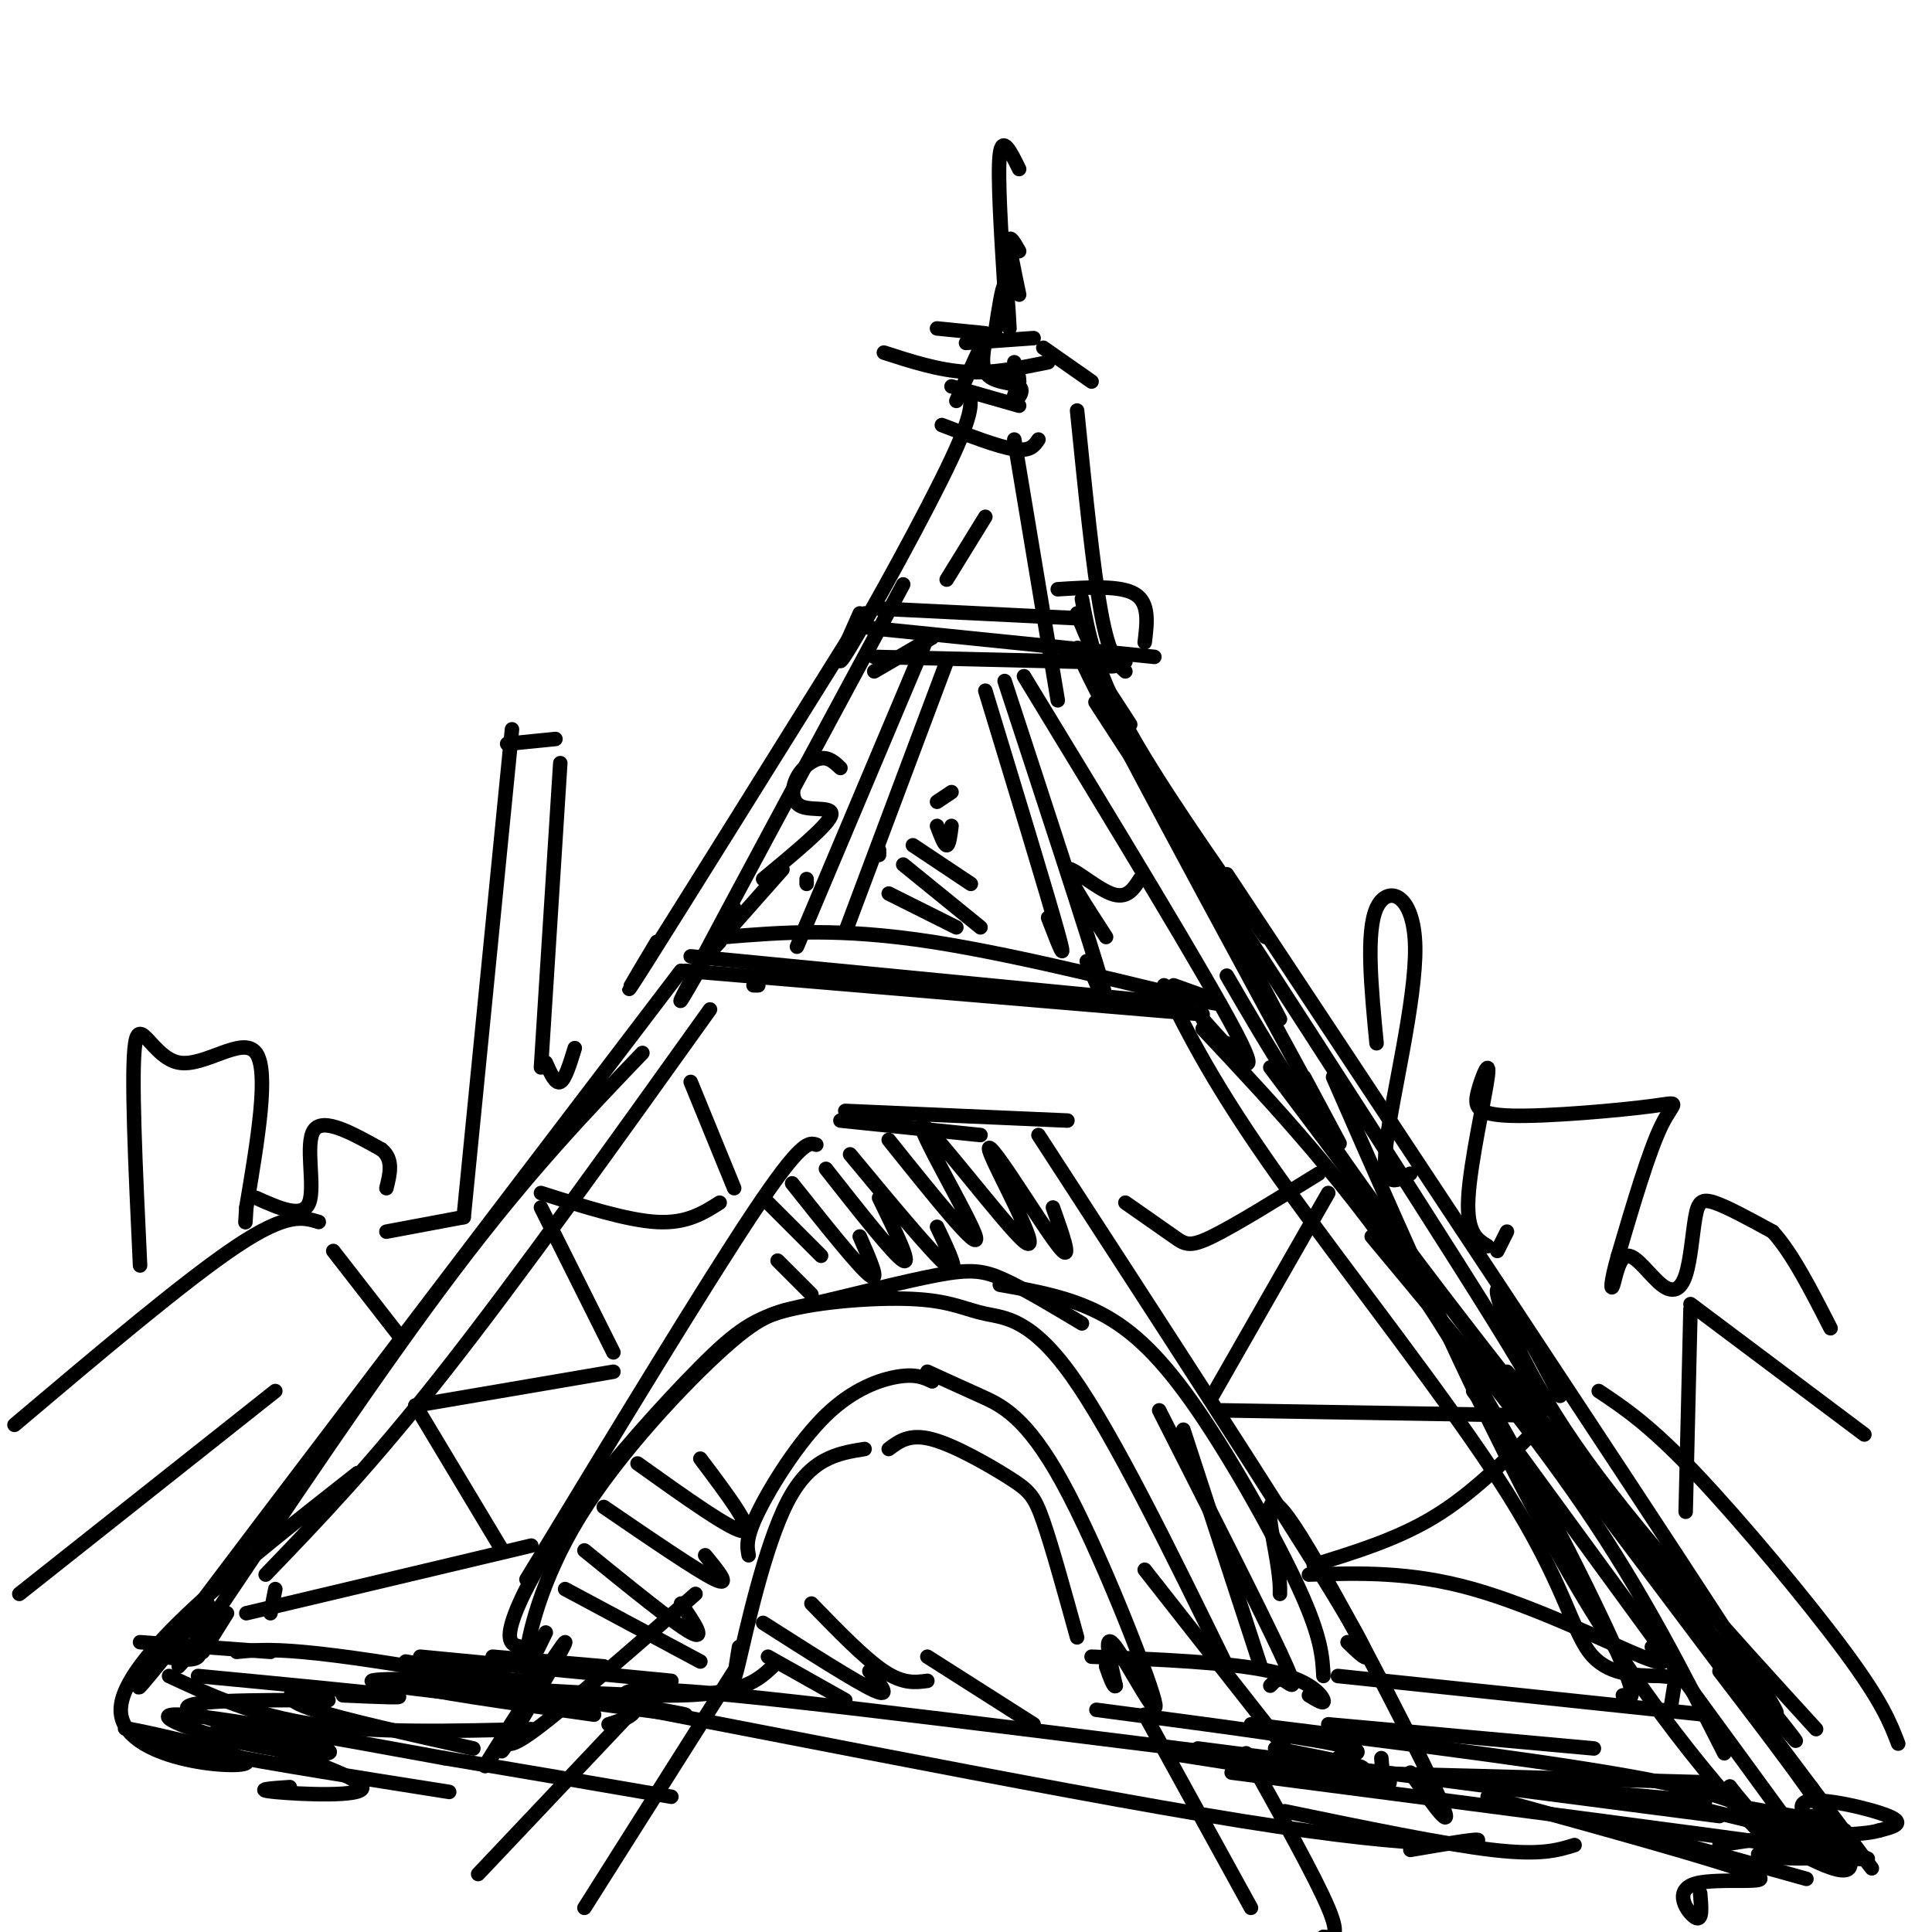<svg viewBox='0 0 400 400' version='1.1' xmlns='http://www.w3.org/2000/svg' xmlns:xlink='http://www.w3.org/1999/xlink'><g fill='none' stroke='rgb(0,0,0)' stroke-width='3' stroke-linecap='round' stroke-linejoin='round'><path d='M56,334c0.000,0.000 1.000,-5.000 1,-5'/><path d='M37,345c0.000,0.000 9.000,-10.000 9,-10'/><path d='M42,342c0.000,0.000 5.000,-8.000 5,-8'/><path d='M55,326c10.833,-11.250 21.667,-22.500 37,-42c15.333,-19.500 35.167,-47.250 55,-75'/><path d='M40,341c19.250,-28.750 38.500,-57.500 54,-78c15.500,-20.500 27.250,-32.750 39,-45'/><path d='M255,217c0.000,0.000 -1.000,-1.000 -1,-1'/><path d='M249,213c15.267,16.267 30.533,32.533 46,56c15.467,23.467 31.133,54.133 38,69c6.867,14.867 4.933,13.933 3,13'/><path d='M241,204c5.244,10.506 10.488,21.012 24,40c13.512,18.988 35.292,46.458 47,65c11.708,18.542 13.345,28.155 17,33c3.655,4.845 9.327,4.923 15,5'/><path d='M344,347c3.044,0.511 3.156,-0.711 3,0c-0.156,0.711 -0.578,3.356 -1,6'/><path d='M40,337c1.000,2.500 2.000,5.000 1,6c-1.000,1.000 -4.000,0.500 -7,0'/><path d='M29,340c0.000,0.000 27.000,2.000 27,2'/><path d='M84,344c0.000,0.000 23.000,4.000 23,4'/><path d='M41,347c17.500,1.667 35.000,3.333 40,4c5.000,0.667 -2.500,0.333 -10,0'/><path d='M113,338c-2.122,4.396 -4.244,8.792 -4,5c0.244,-3.792 2.854,-15.772 11,-29c8.146,-13.228 21.829,-27.705 30,-35c8.171,-7.295 10.829,-7.409 18,-9c7.171,-1.591 18.854,-4.659 26,-6c7.146,-1.341 9.756,-0.955 14,1c4.244,1.955 10.122,5.477 16,9'/><path d='M108,341c-1.633,-0.327 -3.266,-0.655 -2,-5c1.266,-4.345 5.430,-12.709 13,-23c7.570,-10.291 18.547,-22.509 26,-30c7.453,-7.491 11.381,-10.256 19,-12c7.619,-1.744 18.929,-2.467 26,-2c7.071,0.467 9.904,2.126 14,3c4.096,0.874 9.456,0.964 18,13c8.544,12.036 20.272,36.018 32,60'/><path d='M207,266c7.208,1.268 14.417,2.536 21,6c6.583,3.464 12.542,9.125 20,20c7.458,10.875 16.417,26.964 21,37c4.583,10.036 4.792,14.018 5,18'/><path d='M245,296c0.000,0.000 16.000,49.000 16,49'/><path d='M277,347c0.000,0.000 76.000,8.000 76,8'/><path d='M275,357c0.000,0.000 55.000,5.000 55,5'/><path d='M43,332c-11.167,13.917 -22.333,27.833 -6,6c16.333,-21.833 60.167,-79.417 104,-137'/><path d='M143,198c0.000,0.000 103.000,10.000 103,10'/><path d='M142,201c0.000,0.000 107.000,9.000 107,9'/><path d='M263,221c0.000,0.000 112.000,149.000 112,149'/><path d='M375,370c19.500,26.000 12.250,16.500 5,7'/><path d='M362,377c0.000,0.000 20.000,2.000 20,2'/><path d='M287,368c-11.000,-0.583 -22.000,-1.167 -11,-1c11.000,0.167 44.000,1.083 77,2'/><path d='M156,204c0.000,0.000 1.000,0.000 1,0'/><path d='M150,194c11.933,-0.978 23.867,-1.956 43,1c19.133,2.956 45.467,9.844 55,12c9.533,2.156 2.267,-0.422 -5,-3'/><path d='M149,195c-2.083,2.250 -4.167,4.500 -2,2c2.167,-2.500 8.583,-9.750 15,-17'/><path d='M152,188c-7.417,13.083 -14.833,26.167 -9,15c5.833,-11.167 24.917,-46.583 44,-82'/><path d='M136,195c-4.583,7.667 -9.167,15.333 -2,4c7.167,-11.333 26.083,-41.667 45,-72'/><path d='M180,130c0.000,0.000 59.000,6.000 59,6'/><path d='M181,136c0.000,0.000 42.000,1.000 42,1'/><path d='M234,150c-8.000,-12.378 -16.000,-24.756 -7,-7c9.000,17.756 35.000,65.644 45,84c10.000,18.356 4.000,7.178 -2,-4'/><path d='M212,140c18.917,31.083 37.833,62.167 44,74c6.167,11.833 -0.417,4.417 -7,-3'/><path d='M181,139c0.000,0.000 12.000,-7.000 12,-7'/><path d='M182,126c0.000,0.000 41.000,2.000 41,2'/><path d='M178,127c-3.111,6.978 -6.222,13.956 -2,7c4.222,-6.956 15.778,-27.844 21,-39c5.222,-11.156 4.111,-12.578 3,-14'/><path d='M219,145c0.000,0.000 -9.000,-54.000 -9,-54'/><path d='M195,88c5.833,2.250 11.667,4.500 15,5c3.333,0.500 4.167,-0.750 5,-2'/><path d='M197,80c0.000,0.000 14.000,4.000 14,4'/><path d='M198,83c2.758,-6.226 5.515,-12.453 6,-13c0.485,-0.547 -1.303,4.585 0,7c1.303,2.415 5.697,2.112 7,3c1.303,0.888 -0.485,2.968 -1,3c-0.515,0.032 0.242,-1.984 1,-4'/><path d='M211,79c0.000,-1.333 -0.500,-2.667 -1,-4'/><path d='M200,71c0.000,0.000 14.000,-1.000 14,-1'/><path d='M206,69c0.750,-4.917 1.500,-9.833 2,-10c0.500,-0.167 0.750,4.417 1,9'/><path d='M239,164c-9.844,-15.067 -19.689,-30.133 -4,-6c15.689,24.133 56.911,87.467 74,115c17.089,27.533 10.044,19.267 3,11'/><path d='M87,343c0.000,0.000 52.000,5.000 52,5'/><path d='M153,341c-0.756,4.689 -1.511,9.378 0,3c1.511,-6.378 5.289,-23.822 10,-33c4.711,-9.178 10.356,-10.089 16,-11'/><path d='M184,300c2.161,-1.625 4.321,-3.250 9,-2c4.679,1.250 11.875,5.375 16,8c4.125,2.625 5.179,3.750 7,9c1.821,5.250 4.411,14.625 7,24'/><path d='M226,343c14.333,0.578 28.667,1.156 37,3c8.333,1.844 10.667,4.956 11,6c0.333,1.044 -1.333,0.022 -3,-1'/><path d='M227,354c20.333,2.667 40.667,5.333 49,7c8.333,1.667 4.667,2.333 1,3'/><path d='M242,363c16.311,2.556 32.622,5.111 40,6c7.378,0.889 5.822,0.111 5,-1c-0.822,-1.111 -0.911,-2.556 -1,-4'/><path d='M155,322c-0.333,-1.786 -0.667,-3.571 2,-9c2.667,-5.429 8.333,-14.500 14,-20c5.667,-5.500 11.333,-7.429 15,-8c3.667,-0.571 5.333,0.214 7,1'/><path d='M192,284c3.364,1.539 6.727,3.078 11,5c4.273,1.922 9.455,4.226 17,18c7.545,13.774 17.455,39.016 19,45c1.545,5.984 -5.273,-7.290 -8,-11c-2.727,-3.710 -1.364,2.145 0,8'/><path d='M231,349c-0.333,0.667 -1.167,-1.667 -2,-4'/><path d='M160,345c-3.006,2.827 -6.012,5.655 -19,6c-12.988,0.345 -35.958,-1.792 -34,-1c1.958,0.792 28.845,4.512 34,5c5.155,0.488 -11.423,-2.256 -28,-5'/><path d='M113,350c-12.000,-1.267 -28.000,-1.933 -27,-1c1.000,0.933 19.000,3.467 37,6'/><path d='M107,352c-15.417,-1.667 -30.833,-3.333 -30,-4c0.833,-0.667 17.917,-0.333 35,0'/><path d='M259,357c33.489,4.156 66.978,8.311 85,12c18.022,3.689 20.578,6.911 21,8c0.422,1.089 -1.289,0.044 -3,-1'/><path d='M224,124c1.333,7.167 2.667,14.333 9,26c6.333,11.667 17.667,27.833 29,44'/><path d='M109,327c18.500,-30.500 37.000,-61.000 47,-76c10.000,-15.000 11.500,-14.500 13,-14'/><path d='M215,235c25.167,38.750 50.333,77.500 61,95c10.667,17.500 6.833,13.750 3,10'/><path d='M175,230c0.000,0.000 46.000,2.000 46,2'/><path d='M174,232c0.000,0.000 29.000,3.000 29,3'/><path d='M51,334c0.000,0.000 59.000,-14.000 59,-14'/><path d='M104,321c0.000,0.000 -18.000,-30.000 -18,-30'/><path d='M86,291c0.000,0.000 41.000,-7.000 41,-7'/><path d='M127,280c0.000,0.000 -15.000,-30.000 -15,-30'/><path d='M112,247c8.917,2.833 17.833,5.667 24,6c6.167,0.333 9.583,-1.833 13,-4'/><path d='M152,246c0.000,0.000 -9.000,-22.000 -9,-22'/><path d='M342,341c2.289,2.333 4.578,4.667 -2,2c-6.578,-2.667 -22.022,-10.333 -35,-14c-12.978,-3.667 -23.489,-3.333 -34,-3'/><path d='M272,324c8.667,-2.667 17.333,-5.333 25,-10c7.667,-4.667 14.333,-11.333 21,-18'/><path d='M314,293c0.000,0.000 -61.000,-1.000 -61,-1'/><path d='M251,289c0.000,0.000 24.000,-42.000 24,-42'/><path d='M273,243c-8.622,5.333 -17.244,10.667 -22,13c-4.756,2.333 -5.644,1.667 -8,0c-2.356,-1.667 -6.178,-4.333 -10,-7'/><path d='M254,181c41.489,62.644 82.978,125.289 101,153c18.022,27.711 12.578,20.489 10,18c-2.578,-2.489 -2.289,-0.244 -2,2'/><path d='M102,343c0.000,0.000 23.000,2.000 23,2'/><path d='M117,329c0.000,0.000 28.000,15.000 28,15'/><path d='M121,321c9.333,7.583 18.667,15.167 22,17c3.333,1.833 0.667,-2.083 -2,-6'/><path d='M125,312c9.750,6.667 19.500,13.333 23,15c3.500,1.667 0.750,-1.667 -2,-5'/><path d='M132,303c9.917,7.083 19.833,14.167 22,14c2.167,-0.167 -3.417,-7.583 -9,-15'/><path d='M167,182c0.000,0.000 0.000,1.000 0,1'/><path d='M165,196c0.000,0.000 27.000,-64.000 27,-64'/><path d='M175,193c0.000,0.000 21.000,-56.000 21,-56'/><path d='M208,141c8.583,26.167 17.167,52.333 20,62c2.833,9.667 -0.083,2.833 -3,-4'/><path d='M204,143c6.417,21.083 12.833,42.167 15,50c2.167,7.833 0.083,2.417 -2,-3'/><path d='M196,120c0.000,0.000 8.000,-13.000 8,-13'/><path d='M204,69c0.000,0.000 -10.000,-1.000 -10,-1'/><path d='M211,61c-1.000,-4.750 -2.000,-9.500 -2,-11c0.000,-1.500 1.000,0.250 2,2'/><path d='M216,72c0.000,0.000 10.000,7.000 10,7'/><path d='M276,223c17.311,39.556 34.622,79.111 52,108c17.378,28.889 34.822,47.111 40,52c5.178,4.889 -1.911,-3.556 -9,-12'/><path d='M359,371c-1.500,-2.000 -0.750,-1.000 0,0'/><path d='M248,362c0.000,0.000 108.000,14.000 108,14'/><path d='M49,342c6.411,-0.637 12.821,-1.274 53,6c40.179,7.274 114.125,22.458 155,29c40.875,6.542 48.679,4.440 49,4c0.321,-0.440 -6.839,0.780 -14,2'/><path d='M126,357c3.250,-1.030 6.500,-2.060 5,-4c-1.500,-1.940 -7.750,-4.792 21,-2c28.750,2.792 92.500,11.226 117,14c24.500,2.774 9.750,-0.113 -5,-3'/><path d='M29,262c-0.952,-20.143 -1.905,-40.286 -1,-46c0.905,-5.714 3.667,3.000 9,4c5.333,1.000 13.238,-5.714 16,-2c2.762,3.714 0.381,17.857 -2,32'/><path d='M51,250c-0.333,5.333 -0.167,2.667 0,0'/><path d='M53,248c4.844,2.178 9.689,4.356 11,1c1.311,-3.356 -0.911,-12.244 1,-15c1.911,-2.756 7.956,0.622 14,4'/><path d='M79,238c2.500,2.000 1.750,5.000 1,8'/><path d='M312,255c0.000,0.000 -2.000,4.000 -2,4'/><path d='M308,258c-2.200,-1.348 -4.401,-2.697 -4,-10c0.401,-7.303 3.402,-20.561 4,-25c0.598,-4.439 -1.207,-0.060 -2,3c-0.793,3.060 -0.573,4.799 7,5c7.573,0.201 22.501,-1.138 29,-2c6.499,-0.862 4.571,-1.246 2,4c-2.571,5.246 -5.786,16.123 -9,27'/><path d='M335,260c-1.707,5.994 -1.474,7.478 -1,6c0.474,-1.478 1.191,-5.917 3,-6c1.809,-0.083 4.711,4.190 7,6c2.289,1.810 3.964,1.155 5,-2c1.036,-3.155 1.433,-8.811 2,-12c0.567,-3.189 1.305,-3.911 4,-3c2.695,0.911 7.348,3.456 12,6'/><path d='M367,255c4.000,4.333 8.000,12.167 12,20'/><path d='M323,289c-6.156,-11.533 -12.311,-23.067 -13,-22c-0.689,1.067 4.089,14.733 16,32c11.911,17.267 30.956,38.133 50,59'/><path d='M324,306c-9.289,-14.700 -18.579,-29.401 -8,-16c10.579,13.401 41.025,54.903 55,75c13.975,20.097 11.478,18.789 8,16c-3.478,-2.789 -7.936,-7.059 -5,-8c2.936,-0.941 13.268,1.445 17,3c3.732,1.555 0.866,2.277 -2,3'/><path d='M389,379c-2.167,0.667 -6.583,0.833 -11,1'/><path d='M255,367c50.667,6.583 101.333,13.167 121,16c19.667,2.833 8.333,1.917 -3,1'/><path d='M266,375c16.500,3.417 33.000,6.833 43,8c10.000,1.167 13.500,0.083 17,-1'/><path d='M159,343c0.000,0.000 16.000,9.000 16,9'/><path d='M158,336c9.667,6.167 19.333,12.333 23,14c3.667,1.667 1.333,-1.167 -1,-4'/><path d='M168,332c5.500,5.667 11.000,11.333 15,14c4.000,2.667 6.500,2.333 9,2'/><path d='M192,343c0.000,0.000 22.000,14.000 22,14'/><path d='M152,346c0.000,0.000 -31.000,49.000 -31,49'/><path d='M237,355c0.000,0.000 22.000,40.000 22,40'/><path d='M258,363c7.167,12.833 14.333,25.667 17,32c2.667,6.333 0.833,6.167 -1,6'/><path d='M134,351c0.000,0.000 -35.000,37.000 -35,37'/><path d='M183,73c5.667,1.833 11.333,3.667 17,4c5.667,0.333 11.333,-0.833 17,-2'/><path d='M208,60c-0.750,-11.917 -1.500,-23.833 -1,-28c0.500,-4.167 2.250,-0.583 4,3'/><path d='M80,255c0.000,0.000 16.000,-3.000 16,-3'/><path d='M96,252c0.000,0.000 10.000,-101.000 10,-101'/><path d='M105,154c0.000,0.000 10.000,-1.000 10,-1'/><path d='M116,158c0.000,0.000 -4.000,63.000 -4,63'/><path d='M113,220c1.000,2.250 2.000,4.500 3,4c1.000,-0.500 2.000,-3.750 3,-7'/><path d='M285,216c-1.113,-11.554 -2.226,-23.107 0,-28c2.226,-4.893 7.792,-3.125 8,8c0.208,11.125 -4.940,31.607 -6,41c-1.060,9.393 1.970,7.696 5,6'/><path d='M331,288c5.244,3.489 10.489,6.978 20,17c9.511,10.022 23.289,26.578 31,37c7.711,10.422 9.356,14.711 11,19'/><path d='M349,313c0.000,0.000 1.000,-42.000 1,-42'/><path d='M350,270c0.000,0.000 36.000,27.000 36,27'/><path d='M69,259c0.000,0.000 14.000,18.000 14,18'/><path d='M66,253c-3.250,-1.000 -6.500,-2.000 -17,5c-10.500,7.000 -28.250,22.000 -46,37'/><path d='M57,288c0.000,0.000 -53.000,42.000 -53,42'/><path d='M35,347c8.750,4.083 17.500,8.167 30,10c12.500,1.833 28.750,1.417 45,1'/><path d='M105,359c-3.345,4.970 -6.690,9.940 -3,4c3.690,-5.940 14.417,-22.792 15,-23c0.583,-0.208 -8.976,16.226 -12,21c-3.024,4.774 0.488,-2.113 4,-9'/><path d='M105,359c-0.250,1.917 -0.500,3.833 6,-1c6.500,-4.833 19.750,-16.417 33,-28'/><path d='M237,325c0.000,0.000 33.000,42.000 33,42'/><path d='M275,366c0.000,0.000 78.000,7.000 78,7'/><path d='M223,127c1.667,4.167 3.333,8.333 5,10c1.667,1.667 3.333,0.833 5,0'/><path d='M219,122c6.500,-0.417 13.000,-0.833 16,1c3.000,1.833 2.500,5.917 2,10'/><path d='M223,85c1.667,16.500 3.333,33.000 5,42c1.667,9.000 3.333,10.500 5,12'/><path d='M305,288c0.000,0.000 65.000,89.000 65,89'/><path d='M375,376c4.352,3.340 8.705,6.679 5,8c-3.705,1.321 -15.467,0.622 -16,0c-0.533,-0.622 10.164,-1.167 14,-2c3.836,-0.833 0.810,-1.952 -4,-2c-4.810,-0.048 -11.405,0.976 -18,2'/><path d='M68,352c-15.713,-0.029 -31.426,-0.057 -29,2c2.426,2.057 22.990,6.201 28,8c5.010,1.799 -5.536,1.254 -16,-1c-10.464,-2.254 -20.847,-6.215 -14,-6c6.847,0.215 30.923,4.608 55,9'/><path d='M92,364c17.000,2.833 32.000,5.417 47,8'/><path d='M308,372c24.595,6.774 49.190,13.548 55,16c5.810,2.452 -7.167,0.583 -12,2c-4.833,1.417 -1.524,6.119 0,7c1.524,0.881 1.262,-2.060 1,-5'/><path d='M265,330c0.018,-1.613 0.036,-3.226 -1,-9c-1.036,-5.774 -3.125,-15.708 4,-5c7.125,10.708 23.464,42.060 29,54c5.536,11.940 0.268,4.470 -5,-3'/><path d='M240,292c10.378,20.467 20.756,40.933 25,50c4.244,9.067 2.356,6.733 1,6c-1.356,-0.733 -2.178,0.133 -3,1'/><path d='M161,261c0.000,0.000 7.000,7.000 7,7'/><path d='M159,249c0.000,0.000 11.000,11.000 11,11'/><path d='M164,245c6.833,8.583 13.667,17.167 16,19c2.333,1.833 0.167,-3.083 -2,-8'/><path d='M171,242c7.083,9.000 14.167,18.000 16,19c1.833,1.000 -1.583,-6.000 -5,-13'/><path d='M176,239c8.500,10.250 17.000,20.500 20,23c3.000,2.500 0.500,-2.750 -2,-8'/><path d='M184,236c9.539,11.910 19.079,23.820 18,20c-1.079,-3.820 -12.776,-23.372 -11,-23c1.776,0.372 17.026,20.666 21,24c3.974,3.334 -3.326,-10.292 -6,-16c-2.674,-5.708 -0.720,-3.498 3,2c3.720,5.498 9.206,14.285 11,16c1.794,1.715 -0.103,-3.643 -2,-9'/><path d='M182,176c0.000,0.000 0.000,1.000 0,1'/><path d='M184,185c0.000,0.000 14.000,7.000 14,7'/><path d='M187,179c0.000,0.000 16.000,13.000 16,13'/><path d='M189,175c0.000,0.000 12.000,8.000 12,8'/><path d='M194,171c0.750,2.000 1.500,4.000 2,4c0.500,0.000 0.750,-2.000 1,-4'/><path d='M194,166c0.000,0.000 3.000,-2.000 3,-2'/><path d='M158,182c6.533,-5.415 13.065,-10.829 14,-13c0.935,-2.171 -3.729,-1.097 -6,-2c-2.271,-0.903 -2.150,-3.781 -1,-6c1.150,-2.219 3.329,-3.777 5,-4c1.671,-0.223 2.836,0.888 4,2'/><path d='M229,194c-4.244,-6.533 -8.489,-13.067 -8,-14c0.489,-0.933 5.711,3.733 9,5c3.289,1.267 4.644,-0.867 6,-3'/><path d='M233,150c0.000,0.000 32.000,61.000 32,61'/><path d='M284,256c15.917,19.083 31.833,38.167 44,56c12.167,17.833 20.583,34.417 29,51'/><path d='M74,305c-24.470,19.226 -48.940,38.452 -49,49c-0.060,10.548 24.292,12.417 26,11c1.708,-1.417 -19.226,-6.119 -24,-7c-4.774,-0.881 6.613,2.060 18,5'/><path d='M45,363c11.000,2.167 29.500,5.083 48,8'/><path d='M331,377c0.000,0.000 43.000,12.000 43,12'/><path d='M364,379c10.167,5.750 20.333,11.500 19,6c-1.333,-5.500 -14.167,-22.250 -27,-39'/><path d='M357,343c10.911,13.000 21.822,26.000 9,10c-12.822,-16.000 -49.378,-61.000 -72,-91c-22.622,-30.000 -31.311,-45.000 -40,-60'/><path d='M61,350c-1.083,1.000 -2.167,2.000 4,4c6.167,2.000 19.583,5.000 33,8'/><path d='M45,358c14.733,4.933 29.467,9.867 30,12c0.533,2.133 -13.133,1.467 -18,1c-4.867,-0.467 -0.933,-0.733 3,-1'/><path d='M346,373c0.000,0.000 37.000,9.000 37,9'/><path d='M360,374c0.000,0.000 17.000,3.000 17,3'/></g>
</svg>